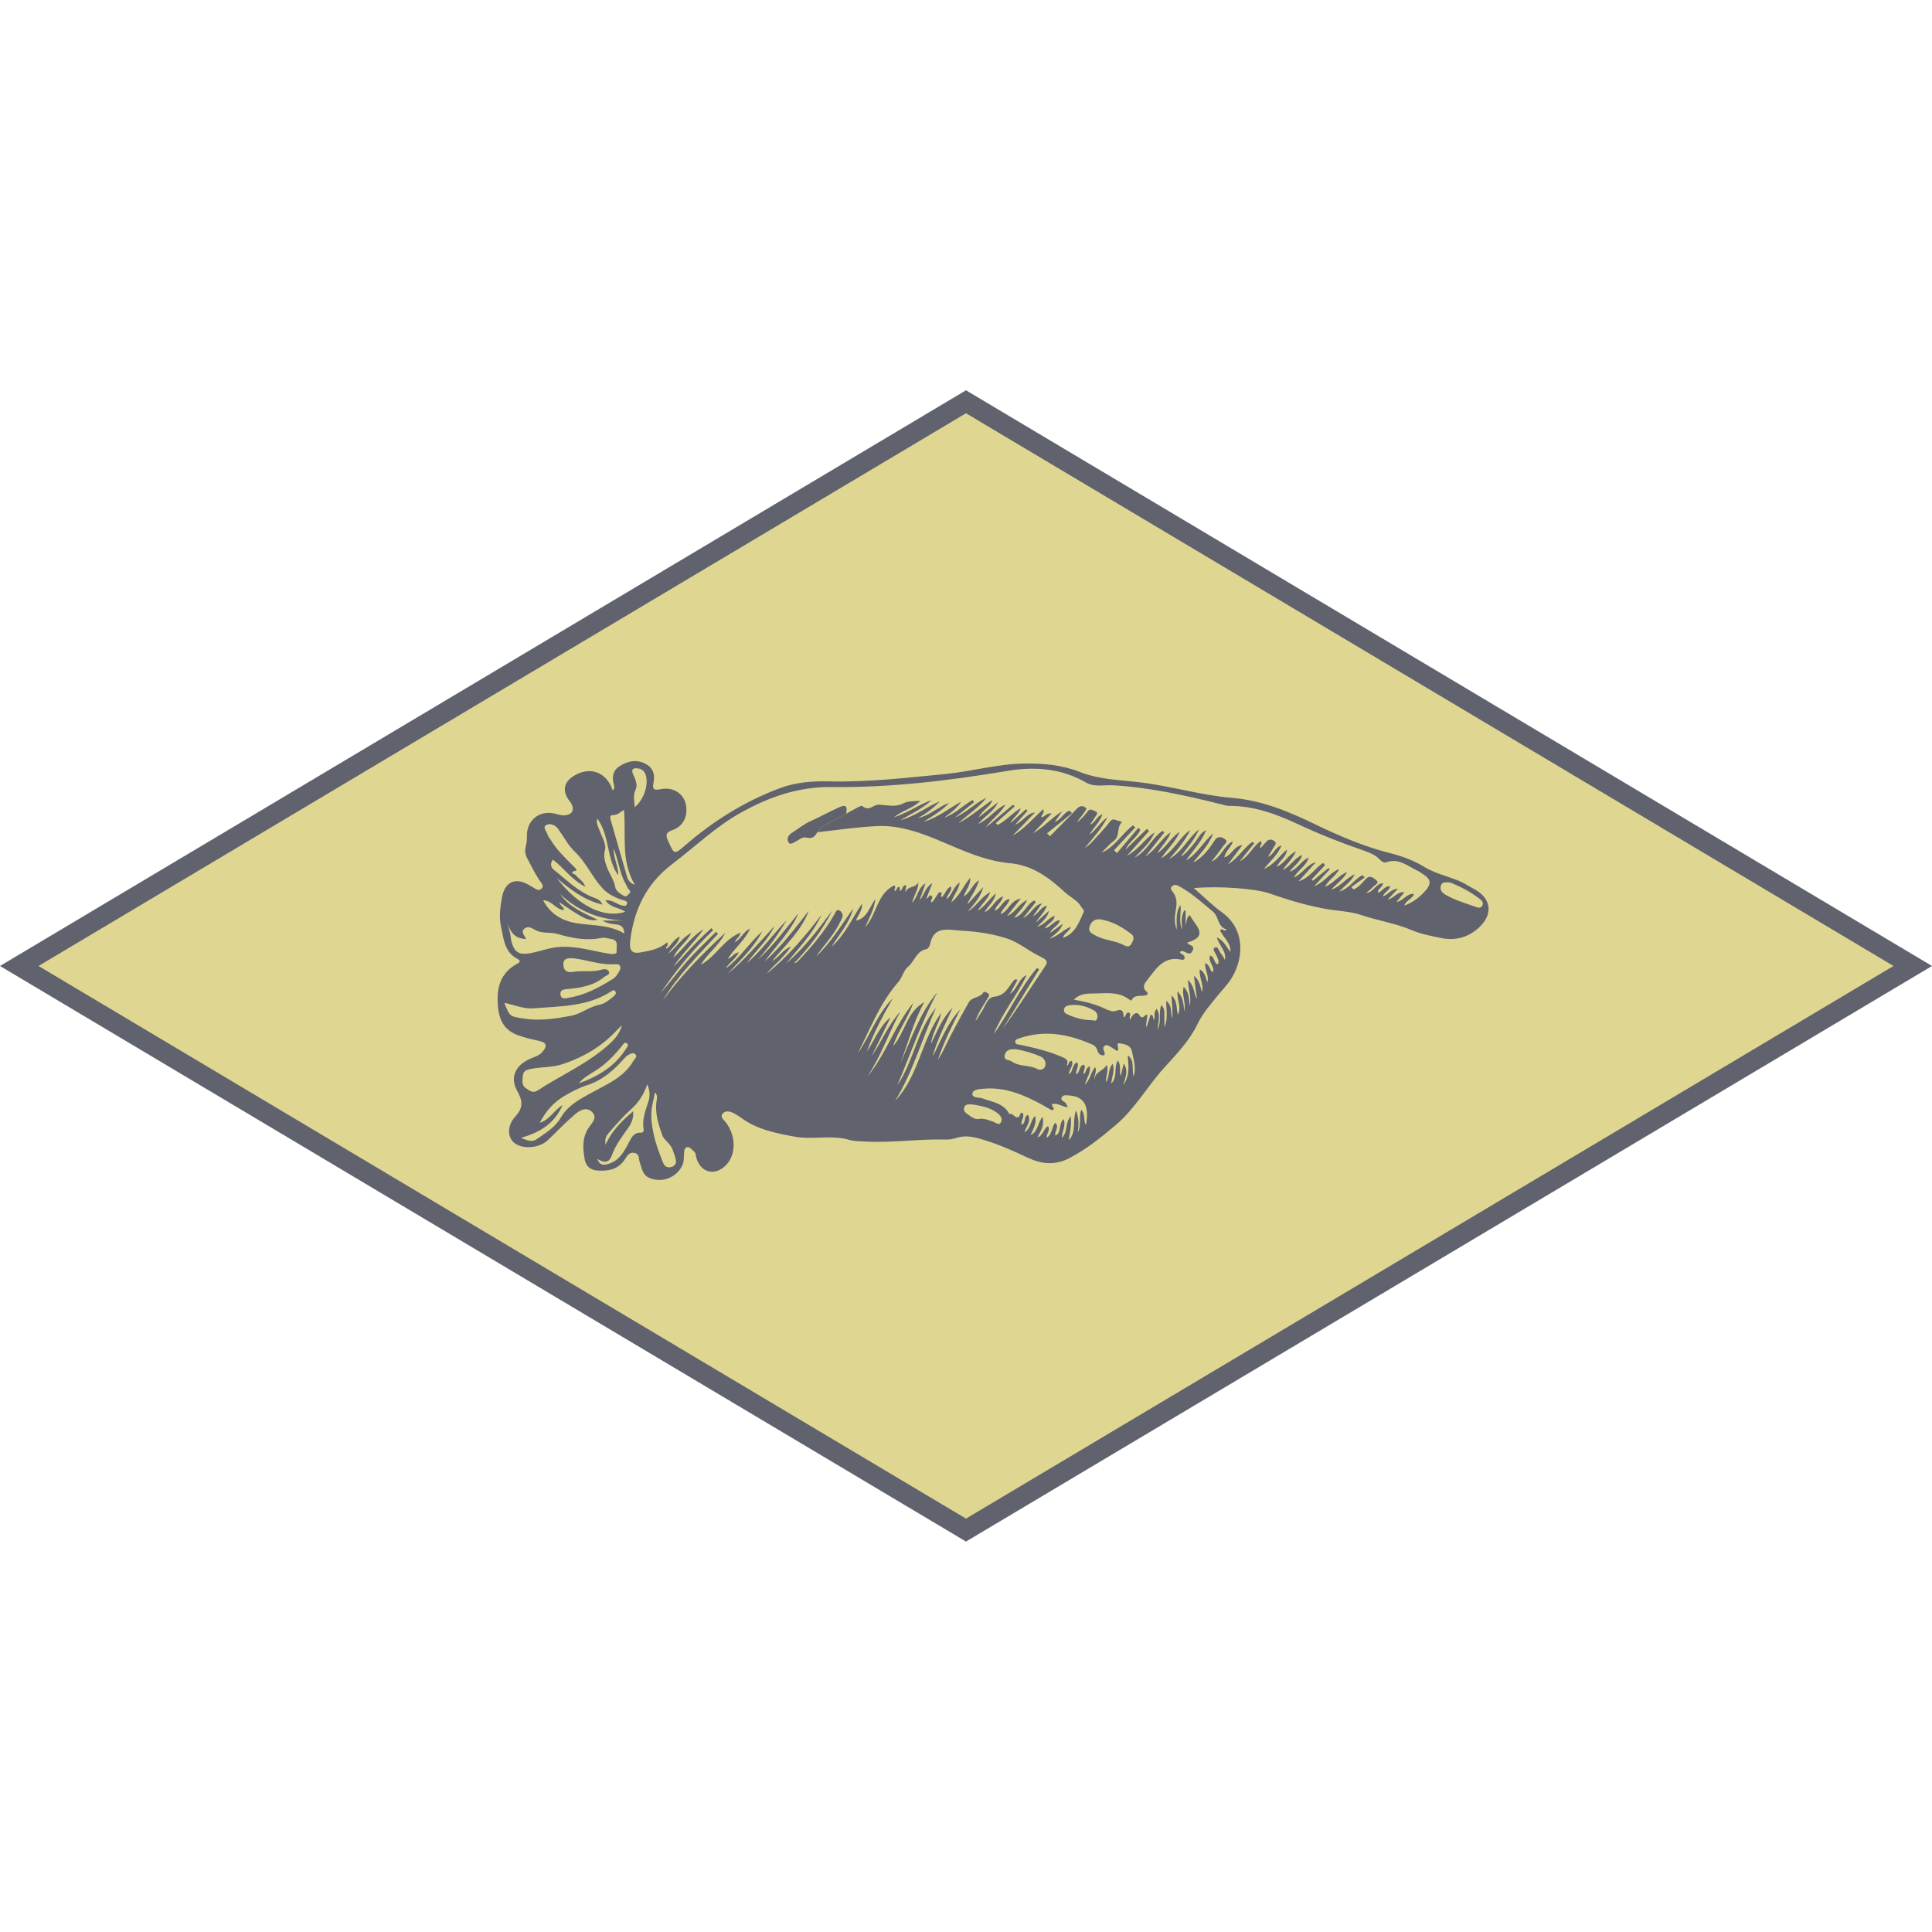 <?xml version="1.0" encoding="UTF-8"?> <svg xmlns="http://www.w3.org/2000/svg" width="98" height="98" viewBox="0 0 98 98" fill="none"><path d="M49 77.613L0.976 48.999L49 20.38L97.024 48.999L49 77.613Z" fill="#DFD692" stroke="#60626D"></path><path fill-rule="evenodd" clip-rule="evenodd" d="M64.376 45.313C65.369 45.656 66.367 45.963 67.413 46.131C67.957 46.219 68.52 46.234 69.05 46.414C69.9 46.703 70.795 46.831 71.629 47.188C72.093 47.386 72.607 47.48 73.106 47.581C73.809 47.723 74.444 47.564 74.991 47.077C75.74 46.409 75.67 45.599 74.81 45.114C74.693 45.048 74.57 44.989 74.456 44.917C73.776 44.488 72.951 44.404 72.265 43.984C71.723 43.652 71.13 43.431 70.516 43.276C69.199 42.945 67.956 42.413 66.742 41.828C65.384 41.173 64.037 40.6 62.493 40.471C60.927 40.342 59.401 39.874 57.834 39.685C56.809 39.561 55.761 39.546 54.783 39.161C53.87 38.8 52.925 38.715 51.954 38.73C50.595 38.751 49.287 39.132 47.941 39.263C45.983 39.453 44.032 39.682 42.059 39.636C41.203 39.615 40.363 39.677 39.535 39.989C37.755 40.66 36.179 41.645 34.748 42.886C34.195 43.365 34.203 43.343 33.901 42.684C33.76 42.375 33.751 42.23 34.119 42.103C34.682 41.909 34.928 41.343 34.775 40.749C34.643 40.238 34.129 39.912 33.541 40.027C33.198 40.094 33.068 40.077 33.152 39.676C33.226 39.323 33.145 38.98 32.795 38.775C32.325 38.499 31.864 38.591 31.433 38.86C31.118 39.057 31.034 39.361 31.122 39.724C31.15 39.84 31.208 39.981 31.081 40.097C30.77 39.149 29.908 38.843 29.076 39.376C28.623 39.666 28.529 40.086 28.817 40.534C28.866 40.61 28.932 40.675 28.975 40.753C29.153 41.078 29.03 41.313 28.667 41.356C28.496 41.377 28.344 41.321 28.183 41.279C27.364 41.065 26.695 41.612 26.727 42.45C26.733 42.613 26.706 42.781 26.668 42.939C26.613 43.168 26.639 43.352 26.76 43.573C26.983 43.981 27.176 44.405 27.456 44.78C27.523 44.87 27.566 44.968 27.48 45.066C27.399 45.16 27.291 45.156 27.191 45.104C27.046 45.026 26.91 44.931 26.764 44.853C26.104 44.497 25.597 44.767 25.465 45.516C25.378 46.009 25.303 46.515 25.412 46.992C25.549 47.594 25.572 48.287 26.245 48.636C26.491 48.763 26.289 48.854 26.19 48.91C25.493 49.299 25.232 49.94 25.242 50.682C25.252 51.45 25.384 52.181 26.258 52.506C26.614 52.638 26.973 52.719 27.34 52.798C27.73 52.882 27.775 53.057 27.515 53.356C27.349 53.549 27.114 53.61 26.895 53.705C26.122 54.039 25.876 54.674 26.218 55.299C26.501 55.814 26.576 56.151 26.142 56.631C25.657 57.168 25.753 57.824 26.223 58.062C26.684 58.297 27.403 58.199 27.785 57.837C28.243 57.404 28.675 56.941 29.154 56.533C29.398 56.324 29.747 56.115 30.044 56.417C30.306 56.686 30.037 56.957 29.882 57.176C29.515 57.693 29.559 58.263 29.663 58.823C29.721 59.138 29.938 59.359 30.329 59.378C30.892 59.407 31.368 59.311 31.699 58.802C31.808 58.636 31.919 58.422 32.19 58.484C32.454 58.544 32.389 58.786 32.45 58.957C32.556 59.249 32.59 59.594 32.919 59.74C33.577 60.033 34.332 59.734 34.62 59.088C34.697 58.915 34.685 58.737 34.696 58.558C34.704 58.425 34.689 58.248 34.828 58.197C34.988 58.139 35.085 58.316 35.199 58.402C35.303 58.481 35.29 58.617 35.322 58.731C35.53 59.471 36.239 59.664 36.791 59.135C37.331 58.616 37.355 57.689 36.857 56.984C36.752 56.836 36.502 56.669 36.65 56.495C36.821 56.291 37.092 56.384 37.31 56.518C37.399 56.573 37.493 56.623 37.577 56.686C38.386 57.293 39.343 57.478 40.306 57.656C41.223 57.826 42.163 57.554 43.077 57.818C43.346 57.896 43.641 57.892 43.925 57.906C45.292 57.977 46.652 57.761 48.019 57.803C48.195 57.809 48.378 57.763 48.548 57.711C48.925 57.595 49.282 57.646 49.654 57.748C50.526 57.986 51.342 58.353 52.157 58.734C52.839 59.052 53.529 59.12 54.235 58.75C55.108 58.294 55.864 57.689 56.608 57.056C57.582 56.226 58.199 55.103 59.044 54.169C59.668 53.48 60.329 52.804 60.734 51.961C61.007 51.391 61.41 50.943 61.794 50.467C61.982 50.234 62.194 50.018 62.368 49.774C63.055 48.809 63.258 47.199 61.997 46.29C61.503 45.934 61.069 45.494 60.557 45.049C61.783 44.933 63.656 45.065 64.376 45.313ZM44.499 41.902C45.662 41.85 46.754 42.258 47.8 42.703C48.91 43.176 50.004 43.674 51.218 43.783C52.366 43.886 53.218 44.517 54.014 45.258C54.287 45.513 54.656 45.66 54.848 46.004C54.896 46.091 55.019 46.153 54.962 46.276C54.729 46.785 54.557 47.344 53.917 47.577C53.977 47.334 54.222 47.267 54.328 47.006C53.895 47.179 53.638 47.521 53.23 47.607C53.502 47.406 53.788 47.218 53.914 46.855C53.72 46.995 53.525 47.136 53.252 47.334C53.39 47.029 53.696 46.969 53.765 46.671C53.437 46.708 53.303 47.029 52.998 47.096C53.132 46.838 53.448 46.783 53.499 46.455C53.158 46.567 52.999 46.906 52.608 47.01C52.875 46.743 53.138 46.551 53.209 46.199C52.985 46.4 52.761 46.602 52.537 46.804C52.69 46.522 52.959 46.319 53.112 45.941C52.765 46.014 52.709 46.33 52.4 46.472C52.583 46.21 52.717 46.016 52.852 45.823C52.427 45.92 52.315 46.371 51.894 46.571C52.139 46.262 52.339 46.011 52.54 45.759C52.513 45.731 52.487 45.704 52.46 45.676C52.069 45.871 51.943 46.403 51.441 46.56C51.663 46.253 51.921 46.041 52.104 45.651C51.654 45.861 51.511 46.293 51.079 46.468C51.313 46.172 51.51 45.922 51.779 45.581C51.225 45.679 51.163 46.232 50.753 46.367C50.841 46.068 51.139 45.926 51.21 45.601C50.834 45.654 50.799 46.082 50.46 46.19C50.518 45.909 50.82 45.793 50.876 45.465C50.446 45.643 50.334 46.101 49.948 46.266C50.099 45.952 50.422 45.764 50.521 45.312C50.162 45.614 49.986 45.956 49.587 46.204C49.817 45.819 50.121 45.606 50.23 45.253C49.769 45.494 49.526 45.978 49.083 46.243C49.398 45.872 49.737 45.518 49.874 44.998C49.602 45.295 49.329 45.593 49.056 45.89C49.221 45.485 49.516 45.163 49.662 44.647C49.294 44.879 49.241 45.258 48.889 45.471C48.982 45.139 49.231 44.926 49.216 44.522C48.857 44.938 48.709 45.409 48.253 45.771C48.371 45.383 48.632 45.154 48.682 44.761C48.345 45.002 48.293 45.381 48.026 45.614C48.017 45.359 48.309 45.238 48.237 44.965C47.981 45.07 47.964 45.36 47.775 45.501C47.656 45.441 47.83 45.323 47.738 45.275C47.62 45.213 47.591 45.33 47.54 45.397C47.441 45.525 47.39 45.691 47.237 45.78C47.164 45.657 47.394 45.519 47.23 45.426C47.139 45.374 47.117 45.545 46.985 45.584C47.082 45.337 47.17 45.115 47.297 44.791C46.9 45.045 46.882 45.421 46.645 45.659C46.745 45.375 46.846 45.091 46.945 44.807C46.57 45.027 46.568 45.459 46.273 45.793C46.337 45.441 46.565 45.199 46.587 44.764C46.384 45.081 46.047 44.918 45.937 45.256C45.89 45.092 46.014 45.001 45.938 44.893C45.761 44.917 45.796 45.139 45.655 45.199C45.644 45.127 45.649 45.008 45.619 44.998C45.465 44.95 45.521 45.194 45.383 45.19C45.33 45.099 45.482 44.988 45.36 44.911C44.465 45.344 44.483 46.4 43.881 47.035C44.088 46.57 44.336 46.122 44.409 45.601C44.1 46.004 43.998 46.57 43.425 46.701C43.486 46.443 43.76 46.194 43.722 45.84C43.224 46.582 42.868 47.416 42.183 48.021C42.569 47.389 43.085 46.83 43.276 46.079C42.687 46.919 42.154 47.8 41.405 48.513C41.794 47.935 42.296 47.436 42.598 46.797C42.636 46.716 42.689 46.641 42.721 46.557C42.786 46.388 42.69 46.238 42.571 46.176C42.431 46.105 42.383 46.278 42.328 46.377C41.826 47.259 41.175 48.024 40.477 48.753C40.428 48.803 40.371 48.845 40.28 48.86C41.053 48.056 41.718 47.179 42.22 46.181C41.509 47.145 40.789 48.097 39.873 48.88C40.511 48.088 41.235 47.36 41.666 46.407C40.837 47.505 39.944 48.539 38.875 49.407C39.246 48.949 39.737 48.597 40.128 48.011C39.69 48.175 39.549 48.545 39.151 48.756C39.879 47.9 40.655 47.198 41.023 46.198C40.326 47.101 39.639 48.011 38.782 48.776C39.369 47.969 40.099 47.262 40.503 46.324C39.836 47.134 39.218 47.984 38.434 48.69C38.98 48.066 39.476 47.407 39.893 46.684C39.206 47.395 38.639 48.212 37.881 48.859C38.331 48.222 38.94 47.704 39.283 46.979C38.503 47.807 37.784 48.691 36.894 49.408C37.529 48.725 38.221 48.091 38.665 47.245C38.001 47.827 37.535 48.602 36.811 49.128C36.977 48.836 37.302 48.664 37.475 48.309C37.224 48.329 37.153 48.561 36.913 48.645C37.258 48.086 37.761 47.727 38.05 47.102C37.682 47.277 37.595 47.626 37.276 47.793C37.335 47.587 37.554 47.516 37.554 47.31C36.706 47.657 36.315 48.514 35.55 48.94C35.894 48.345 36.49 47.948 36.787 47.318C35.64 48.372 34.555 49.483 33.623 50.739C34.385 49.475 35.434 48.444 36.421 47.364C36.388 47.332 36.355 47.301 36.322 47.269C35.833 47.761 35.322 48.233 34.861 48.75C34.396 49.272 33.981 49.839 33.516 50.364C34.288 49.21 35.175 48.151 36.173 47.181C36.143 47.147 36.114 47.113 36.084 47.079C35.873 47.279 35.657 47.475 35.45 47.68C35.227 47.903 35.008 48.13 34.796 48.363C34.589 48.589 34.392 48.824 34.164 49.032C34.613 48.354 35.214 47.802 35.686 47.141C35.059 47.5 34.688 48.125 34.151 48.577C34.353 48.084 34.832 47.806 35.064 47.328C34.608 47.541 34.374 48.006 33.896 48.382C34.109 48.032 34.402 47.87 34.484 47.503C34.153 47.653 34.054 47.974 33.798 48.128C33.73 48.01 33.974 47.948 33.829 47.804C33.464 48.139 32.987 48.218 32.523 48.307C32.041 48.4 31.905 48.212 31.971 47.687C32.167 46.119 32.802 44.812 34.091 43.835C35.261 42.947 36.324 41.913 37.62 41.199C39.041 40.417 40.508 39.901 42.195 39.922C45.186 39.957 48.155 39.596 51.108 39.103C52.483 38.873 53.831 38.971 55.077 39.689C55.512 39.94 55.988 39.808 56.446 39.834C58.314 39.938 60.129 40.346 61.936 40.795C62.067 40.827 62.2 40.877 62.331 40.877C63.587 40.873 64.705 41.274 65.843 41.808C66.906 42.307 68.019 42.745 69.14 43.132C69.452 43.24 69.762 43.355 69.997 43.608C70.08 43.698 70.201 43.779 70.319 43.737C70.973 43.507 71.431 43.956 71.951 44.191C72.005 44.216 72.05 44.259 72.102 44.289C72.616 44.588 72.646 44.838 72.218 45.277C71.915 45.588 71.598 45.804 71.231 45.938C71.313 45.668 71.624 45.613 71.729 45.345C71.341 45.307 71.2 45.701 70.834 45.75C70.978 45.575 71.093 45.437 71.243 45.254C70.853 45.222 70.71 45.572 70.389 45.633C70.562 45.448 70.708 45.293 70.915 45.072C70.546 45.109 70.415 45.377 70.147 45.472C70.207 45.247 70.467 45.191 70.516 44.956C70.216 44.919 70.128 45.238 69.891 45.279C69.87 45.072 70.132 45.026 70.15 44.802C69.781 44.811 69.694 45.256 69.299 45.295C69.454 45.161 69.574 45.078 69.667 44.97C69.748 44.876 70 44.79 69.802 44.638C69.686 44.549 69.497 44.363 69.289 44.579C69.099 44.778 68.927 45.008 68.662 45.116C68.623 45.075 68.584 45.035 68.544 44.994C68.77 44.835 68.995 44.675 69.22 44.514C69.186 44.474 69.151 44.434 69.117 44.393C68.697 44.576 68.478 45.072 67.925 45.225C68.24 44.907 68.548 44.701 68.719 44.354C68.287 44.523 68.03 44.959 67.523 45.132C67.814 44.801 68.154 44.593 68.332 44.239C67.92 44.38 67.69 44.78 67.21 44.984C67.416 44.588 67.78 44.429 67.923 44.084C67.459 44.257 67.213 44.734 66.655 44.956C66.965 44.621 67.206 44.361 67.448 44.1C67.428 44.076 67.408 44.052 67.388 44.029C67.124 44.245 66.86 44.461 66.596 44.676C66.573 44.656 66.551 44.636 66.528 44.615C66.757 44.371 66.986 44.127 67.215 43.883C67.182 43.846 67.15 43.809 67.116 43.772C66.698 44.03 66.443 44.533 65.867 44.707C66.197 44.343 66.471 44.041 66.745 43.738C66.278 43.851 66.094 44.315 65.63 44.507C65.836 44.124 66.249 43.954 66.385 43.491C65.983 43.678 65.835 44.075 65.419 44.219C65.621 43.914 65.939 43.757 66.058 43.366C65.631 43.538 65.476 43.947 65.056 44.131C65.291 43.81 65.548 43.584 65.741 43.184C65.303 43.385 65.175 43.792 64.755 43.965C64.937 43.623 65.255 43.452 65.286 43.093C64.911 43.383 64.672 43.834 64.118 44.073C64.451 43.647 64.811 43.369 65.007 42.88C64.652 42.992 64.626 43.34 64.312 43.469C64.427 43.279 64.52 43.137 64.601 42.989C64.659 42.882 64.808 42.771 64.619 42.65C64.471 42.554 64.338 42.571 64.221 42.709C64.134 42.811 64.04 42.907 63.927 43.032C63.868 42.892 64.062 42.826 63.96 42.661C63.551 42.914 63.387 43.419 62.879 43.694C63.164 43.342 63.392 43.061 63.62 42.779C63.59 42.754 63.56 42.729 63.531 42.704C63.091 42.997 62.839 43.503 62.289 43.842C62.557 43.486 62.763 43.211 63.022 42.865C62.542 42.935 62.477 43.401 62.099 43.489C62.17 43.162 62.453 42.978 62.541 42.672C62.069 42.889 61.955 43.489 61.45 43.708C61.662 43.43 61.87 43.181 62.048 42.911C62.113 42.814 62.338 42.69 62.114 42.551C61.947 42.447 61.759 42.401 61.61 42.633C61.367 43.013 61.097 43.375 60.719 43.638C60.661 43.679 60.601 43.715 60.525 43.735C60.904 43.279 61.325 42.859 61.539 42.271C61.042 42.694 60.738 43.318 60.154 43.65C60.512 43.147 60.944 42.696 61.185 42.105C60.886 42.238 60.766 42.547 60.573 42.78C60.366 43.03 60.171 43.289 59.886 43.464C60.203 43.005 60.597 42.601 60.817 42.071C60.266 42.496 59.998 43.193 59.295 43.579C59.75 43.094 60.104 42.629 60.384 42.103C59.824 42.467 59.577 43.147 58.89 43.543C59.252 43.028 59.643 42.676 59.846 42.18C59.405 42.48 59.15 42.978 58.71 43.283C58.902 42.908 59.249 42.638 59.38 42.217C58.91 42.531 58.666 43.075 58.098 43.44C58.462 42.982 58.761 42.605 59.061 42.228C59.032 42.201 59.003 42.173 58.975 42.145C58.441 42.484 58.207 43.158 57.546 43.509C57.961 43.059 58.364 42.722 58.567 42.222C58.079 42.54 57.778 43.077 57.17 43.403C57.584 42.938 57.933 42.546 58.282 42.154C58.248 42.116 58.213 42.078 58.179 42.041C57.816 42.394 57.452 42.748 57.089 43.102C57.257 42.693 57.682 42.49 57.842 42.086C57.809 42.054 57.777 42.023 57.745 41.991C57.382 42.418 57.02 42.845 56.657 43.273C56.608 43.225 56.558 43.178 56.508 43.13C56.866 42.744 57.224 42.358 57.582 41.972C57.546 41.937 57.51 41.901 57.474 41.865C56.906 42.281 56.563 42.962 55.88 43.25C56.088 43.045 56.277 42.815 56.509 42.642C56.821 42.409 56.632 41.994 56.882 41.741C56.94 41.683 56.826 41.658 56.747 41.643C56.59 41.613 56.464 41.465 56.298 41.682C56.026 42.04 55.709 42.363 55.405 42.696C55.295 42.816 55.167 42.921 55.023 43.012C55.435 42.516 55.876 42.045 56.172 41.454C55.817 41.698 55.614 42.098 55.254 42.342C55.451 42.009 55.757 41.745 55.927 41.304C55.609 41.403 55.582 41.731 55.291 41.828C55.397 41.673 55.484 41.56 55.553 41.438C55.603 41.348 55.752 41.23 55.556 41.152C55.437 41.105 55.3 40.978 55.162 41.168C55.015 41.373 54.834 41.554 54.636 41.721C54.764 41.463 55.002 41.279 55.112 41.009C54.907 40.815 54.752 40.882 54.575 41.071C54.146 41.53 53.698 41.971 53.258 42.418C53.209 42.37 53.16 42.322 53.111 42.273C53.532 41.931 53.953 41.589 54.375 41.247C54.335 41.205 54.295 41.163 54.255 41.121C53.959 41.206 53.852 41.553 53.495 41.706C53.652 41.48 53.767 41.316 53.881 41.151C53.343 41.483 52.94 41.96 52.398 42.274C52.697 41.954 52.997 41.634 53.349 41.256C53.08 41.241 52.999 41.434 52.824 41.459C52.792 41.323 53.006 41.273 52.919 41.047C52.394 41.519 51.957 42.05 51.357 42.397C51.739 42.001 52.12 41.606 52.502 41.211C52.072 41.258 51.909 41.663 51.484 41.839C51.73 41.564 51.925 41.347 52.119 41.13C52.095 41.102 52.071 41.073 52.047 41.045C51.778 41.285 51.51 41.526 51.241 41.766C51.381 41.468 51.673 41.315 51.783 40.994C51.358 41.233 51.041 41.622 50.608 41.846C50.576 41.815 50.544 41.785 50.512 41.754C50.831 41.47 51.15 41.186 51.469 40.902C51.441 40.874 51.414 40.845 51.386 40.817C50.926 41.203 50.466 41.59 50.006 41.976C50.294 41.543 50.746 41.272 51.002 40.811C50.498 41.032 50.194 41.529 49.623 41.793C49.964 41.369 50.42 41.163 50.62 40.69C50.321 40.928 50.021 41.166 49.644 41.465C49.842 41.062 50.235 40.947 50.338 40.577C49.758 40.963 49.237 41.432 48.617 41.754C49.082 41.319 49.633 40.987 50.032 40.472C49.459 40.738 49.024 41.218 48.438 41.47C48.761 41.211 49.085 40.951 49.409 40.691C49.385 40.653 49.362 40.615 49.339 40.577C48.849 40.858 48.44 41.288 47.893 41.474C48.212 41.24 48.529 41.007 48.762 40.658C48.129 41.016 47.555 41.476 46.851 41.689C47.302 41.39 47.779 41.127 48.156 40.717C47.598 40.924 47.158 41.364 46.566 41.501C46.97 41.262 47.351 40.997 47.675 40.644C46.988 40.933 46.404 41.424 45.668 41.599C46.214 41.286 46.788 41.023 47.259 40.585C46.617 40.807 46.067 41.223 45.339 41.458C45.775 41.114 46.268 41.012 46.694 40.627C46.337 40.627 46.016 40.647 45.836 40.743C45.437 40.955 45.07 40.843 44.687 40.825C44.642 40.823 44.597 40.817 44.553 40.818C44.29 40.824 44.075 41.175 43.747 40.89C43.677 40.828 43.358 41.049 43.156 41.145C43.075 41.183 43.001 41.233 42.923 41.277C42.441 41.599 41.831 41.721 41.458 42.214C42.47 42.106 43.482 41.948 44.499 41.902ZM46.886 50.834C45.991 51.322 45.911 52.378 45.303 53.066C45.553 52.29 46.059 51.634 46.33 50.865C45.383 52.013 44.944 53.476 43.991 54.617C44.685 53.582 45.08 52.395 45.672 51.307C45.056 51.985 44.722 52.836 44.21 53.581C44.531 52.921 44.853 52.26 45.175 51.6C44.596 52.074 44.368 52.761 43.972 53.342C44.31 52.395 44.789 51.516 45.284 50.642C44.486 51.441 44.146 52.522 43.515 53.421C44.141 52.183 44.639 50.868 45.569 49.809C45.781 49.568 45.812 49.243 46.064 49.034C46.392 48.762 46.478 48.24 46.992 48.147C47.068 48.133 47.158 47.995 47.176 47.902C47.363 46.929 48.125 47.174 48.728 47.206C49.529 47.249 50.331 47.355 51.101 47.613C51.677 47.806 52.137 48.205 52.672 48.472C53.218 48.745 53.188 48.754 52.851 49.258C52.193 50.24 51.558 51.237 50.856 52.196C51.474 51.187 52.092 50.178 52.71 49.169C52.674 49.146 52.639 49.123 52.602 49.1C51.729 50.122 51.19 51.375 50.405 52.459C50.837 51.39 51.579 50.498 52.077 49.464C51.658 49.635 51.637 50.139 51.224 50.427C51.378 50.14 51.495 49.92 51.611 49.704C51.496 49.649 51.457 49.695 51.419 49.74C51.144 50.068 50.998 50.501 50.441 50.556C50.058 50.594 49.977 51.07 49.769 51.355C49.665 51.498 49.591 51.663 49.476 51.802C49.612 51.376 49.874 51.017 50.099 50.637C50.141 50.566 50.219 50.473 50.133 50.397C50.071 50.343 49.902 50.301 49.899 50.307C49.747 50.636 49.308 50.539 49.131 50.859C48.709 51.621 48.279 52.379 47.907 53.167C47.811 53.37 47.703 53.566 47.576 53.754C47.867 52.867 48.291 52.037 48.711 51.203C48.047 51.895 47.738 52.786 47.301 53.606C47.535 52.733 47.955 51.937 48.323 51.117C47.791 51.634 47.545 52.315 47.221 52.956C47.293 52.394 47.628 51.921 47.751 51.37C46.734 52.738 46.611 54.57 45.407 55.84C46.312 54.36 46.778 52.687 47.479 51.115C46.514 52.273 46.345 53.83 45.515 55.056C46.18 53.478 46.733 51.853 47.544 50.337C46.643 51.396 46.231 52.706 45.668 53.94C46.069 52.903 46.335 51.814 46.886 50.834ZM62.134 48.691C62.065 48.578 62.014 48.452 61.926 48.363C61.823 48.258 61.808 47.97 61.615 48.072C61.469 48.15 61.652 48.332 61.704 48.463C61.763 48.61 61.868 48.748 61.769 48.922C61.56 48.841 61.628 48.554 61.387 48.466C61.242 48.786 61.651 49.009 61.516 49.321C61.349 49.215 61.375 48.947 61.134 48.846C61.104 49.202 61.344 49.497 61.244 49.822C61.151 49.608 61.14 49.333 60.861 49.174C60.803 49.584 61.085 49.925 60.968 50.324C60.879 50.023 60.847 49.719 60.562 49.496C60.613 49.889 60.664 50.283 60.715 50.677C60.545 50.401 60.606 50.037 60.255 49.701C60.28 50.206 60.45 50.592 60.346 51.029C60.306 50.68 60.334 50.349 60.04 50.058C59.932 50.498 60.183 50.88 60.064 51.304C60.047 50.914 59.993 50.569 59.735 50.29C59.675 50.674 59.946 51.033 59.755 51.475C59.645 51.144 59.752 50.778 59.42 50.493C59.442 50.923 59.505 51.276 59.449 51.671C59.371 51.358 59.478 51.024 59.155 50.765C59.157 51.248 59.256 51.678 59.064 52.101C59.064 51.922 59.072 51.743 59.062 51.565C59.051 51.38 59.114 51.174 58.907 50.986C58.751 51.37 58.926 51.77 58.729 52.229C58.744 51.818 58.877 51.501 58.675 51.173C58.493 51.361 58.606 51.571 58.538 51.738C58.461 51.668 58.548 51.519 58.364 51.463C58.301 51.661 58.236 51.864 58.172 52.067C58.158 52.066 58.144 52.064 58.129 52.063C58.152 51.871 58.175 51.681 58.199 51.471C58.047 51.45 57.97 51.78 57.783 51.476C57.657 51.272 57.417 51.462 57.332 51.729C57.236 51.59 57.418 51.412 57.262 51.365C57.107 51.319 57.139 51.544 57.003 51.614C56.98 51.372 56.983 51.125 56.6 51.281C56.451 51.342 56.211 51.245 56.019 51.153C55.551 50.929 55.044 50.811 54.465 50.705C54.795 50.396 55.147 50.396 55.452 50.395C56.067 50.393 56.718 50.273 57.27 50.694C57.304 50.721 57.348 50.737 57.387 50.758C57.55 50.394 57.912 50.579 58.166 50.47C58.222 50.446 58.227 50.355 58.177 50.314C57.87 50.064 58.093 49.842 58.236 49.656C58.665 49.098 59.07 48.473 59.944 48.684C60.001 48.698 60.071 48.677 60.087 48.606C60.129 48.411 59.888 48.417 59.847 48.295C60.047 48.084 60.316 48.616 60.499 48.212C60.628 47.926 60.291 47.981 60.224 47.81C61.388 47.473 60.599 46.929 60.353 46.419C60.161 46.555 60.197 46.769 60.14 46.953C60.14 46.703 60.14 46.454 60.139 46.204C60.138 46.199 60.114 46.194 60.069 46.179C59.904 46.492 59.923 46.821 59.98 47.158C59.758 46.752 59.94 46.325 59.877 45.905C59.612 46.292 59.701 46.726 59.691 47.154C59.573 46.872 59.575 46.565 59.624 46.276C59.682 45.931 59.74 45.615 59.526 45.294C59.478 45.22 59.303 45.074 59.457 44.947C59.613 44.818 59.761 44.926 59.91 45.01C60.503 45.346 60.995 45.807 61.519 46.234C61.846 46.501 61.748 47.029 62.236 47.151C62.09 47.294 62.022 47.066 61.886 47.172C62.02 47.539 62.433 47.791 62.418 48.289C62.204 48.031 62.094 47.718 61.723 47.548C61.849 47.983 62.22 48.248 62.134 48.691ZM55.521 54.77C55.464 54.559 55.662 54.383 55.554 54.129C55.318 54.395 55.32 54.744 55.028 55.022C55.132 54.67 55.331 54.413 55.283 54.083C55.067 54.162 55.11 54.38 54.985 54.485C54.885 54.33 55.128 54.178 54.975 54.002C54.719 54.062 54.794 54.388 54.594 54.5C54.54 54.296 54.765 54.116 54.635 53.881C54.371 54.007 54.445 54.346 54.227 54.502C54.214 54.252 54.464 54.069 54.373 53.82C54.187 53.786 54.263 54.014 54.1 54.052C54.206 53.833 54.144 53.74 53.932 53.643C53.243 53.328 52.514 53.163 51.782 53.002C51.673 52.977 51.511 53.006 51.498 52.847C51.489 52.725 51.624 52.695 51.722 52.662C53.009 52.223 54.236 52.463 55.435 52.998C55.567 53.056 55.63 53.176 55.674 53.31C55.726 53.471 55.835 53.553 56.011 53.528C56.122 53.368 55.825 53.183 56.049 53.04C56.144 52.979 56.186 52.998 56.657 53.308C56.856 53.236 56.511 52.858 56.831 52.927C57.044 52.973 57.357 52.997 57.425 53.36C57.499 53.757 57.645 54.139 57.503 54.619C57.395 54.218 57.573 53.809 57.208 53.525C57.217 54.005 57.358 54.498 56.973 55.045C57.091 54.627 57.248 54.324 57 53.946C56.941 54.196 56.902 54.364 56.848 54.592C56.76 54.311 56.892 54.048 56.697 53.792C56.484 54.172 56.708 54.63 56.367 54.962C56.397 54.627 56.555 54.331 56.442 53.962C56.189 54.236 56.302 54.588 56.112 54.898C56.066 54.584 56.262 54.337 56.135 54.012C55.968 54.346 55.528 54.35 55.521 54.77ZM54.669 57.44C54.722 57.1 54.733 56.766 54.585 56.323C54.378 56.864 54.62 57.425 54.215 57.83C54.266 57.444 54.363 57.085 54.313 56.621C54.008 56.974 54.18 57.416 53.866 57.72C53.864 57.374 54.079 57.105 53.957 56.767C53.673 57.002 53.871 57.431 53.534 57.607C53.469 57.388 53.757 57.188 53.528 56.949C53.332 57.172 53.386 57.536 53.092 57.713C53.063 57.504 53.297 57.353 53.16 57.126C52.923 57.253 52.92 57.602 52.62 57.693C52.792 57.383 52.983 57.094 52.885 56.655C52.619 56.965 52.666 57.402 52.276 57.578C52.397 57.272 52.604 56.994 52.506 56.598C52.25 56.853 52.308 57.242 51.965 57.431C52.053 57.126 52.321 56.886 52.145 56.55C51.905 56.636 52.061 56.962 51.822 57.054C51.756 56.846 52.012 56.648 51.861 56.443C51.82 56.455 51.772 56.457 51.768 56.472C51.615 56.97 51.381 56.397 51.202 56.516C50.92 55.955 50.337 55.906 49.837 55.717C49.654 55.648 49.312 55.708 49.322 55.489C49.334 55.252 49.671 55.246 49.884 55.226C50.98 55.123 51.941 55.537 52.874 56.044C53.018 56.122 53.157 56.213 53.301 56.291C53.336 56.31 53.385 56.302 53.423 56.306C53.52 56.178 53.319 56.132 53.366 56.011C53.632 55.914 53.86 56.149 54.169 56.161C54.118 56.06 54.098 56.009 54.067 55.964C53.999 55.86 53.775 55.836 53.851 55.671C53.923 55.515 54.116 55.559 54.261 55.57C54.995 55.627 55.266 56.102 55.083 57.071C54.935 56.828 55.083 56.538 54.84 56.289C54.717 56.707 54.863 57.097 54.669 57.44ZM30.56 45.886C30.448 45.628 30.246 45.581 30.084 45.518C29.308 45.215 28.735 44.63 28.103 44.126C27.917 43.977 27.91 43.815 28.041 43.601C28.587 44.009 28.974 44.608 29.688 44.981C29.573 44.638 29.314 44.566 29.198 44.379C29.187 44.361 28.794 44.242 29.204 44.168C29.319 44.148 29.156 44.007 29.095 43.945C28.684 43.527 28.25 43.132 27.946 42.621C27.884 42.519 27.801 42.423 27.765 42.313C27.715 42.157 27.503 41.95 27.719 41.842C27.909 41.748 28.162 41.842 28.311 42.046C28.593 42.435 28.819 42.882 29.161 43.206C29.73 43.745 30.027 44.47 30.543 45.037C30.837 45.361 31.208 45.541 31.618 45.663C31.708 45.69 31.856 45.717 31.8 45.863C31.752 45.989 31.628 45.946 31.525 45.922C31.269 45.863 31.068 45.635 30.708 45.666C30.966 46.056 31.412 46.022 31.712 46.25C30.654 46.609 29.323 45.956 28.244 44.539C28.92 45.114 29.611 45.652 30.56 45.886ZM26.684 47.629C26.62 47.452 26.389 47.279 26.607 47.102C26.791 46.952 26.987 47.08 27.144 47.17C27.502 47.374 27.905 47.264 28.29 47.377C28.994 47.584 29.747 47.733 30.505 47.576C30.673 47.54 30.829 47.604 30.991 47.627C31.416 47.689 31.248 48.023 31.279 48.252C31.297 48.384 31.156 48.421 30.85 48.37C30.055 48.238 29.286 47.991 28.457 48.028C27.901 48.052 27.407 48.259 26.879 48.354C26.358 48.448 26.107 48.315 25.96 47.824C25.909 47.654 25.905 47.471 25.866 47.297C25.828 47.124 25.772 46.956 25.724 46.786C25.879 47.251 26.085 47.617 26.684 47.629ZM28.535 56.057C28.11 56.303 27.883 56.806 27.378 56.954C27.679 56.372 28.095 55.895 28.662 55.571C29.012 55.37 29.376 55.174 29.758 55.053C30.55 54.803 31.136 54.291 31.665 53.688C31.724 53.622 31.788 53.547 31.866 53.513C31.982 53.463 32.121 53.353 32.236 53.485C32.344 53.609 32.195 53.699 32.141 53.795C31.837 54.341 31.352 54.69 30.824 54.987C30.406 55.223 29.974 55.434 29.561 55.677C29.121 55.936 28.713 56.224 28.446 56.693C28.164 57.187 27.666 57.475 27.213 57.791C26.986 57.95 26.739 57.848 26.426 57.715C27.421 57.44 28.148 56.958 28.535 56.057ZM30.985 52.89C29.891 53.919 28.509 54.504 27.273 55.313C27.019 55.479 26.848 55.311 26.677 55.199C26.432 55.04 26.509 54.768 26.526 54.537C26.542 54.319 26.735 54.258 26.913 54.223C27.456 54.115 28.02 54.152 28.552 53.973C29.622 53.615 30.565 53.058 31.329 52.216C31.397 52.141 31.476 52.074 31.551 52.004C31.451 52.36 31.246 52.644 30.985 52.89ZM27.072 51.147C28.404 51.037 29.763 51.07 30.957 50.317C31.03 50.271 31.12 50.188 31.195 50.265C31.29 50.361 31.214 50.47 31.133 50.534C30.904 50.713 30.713 50.91 30.382 50.973C29.89 51.067 29.484 51.426 28.969 51.524C28.155 51.678 27.352 51.798 26.52 51.66C25.866 51.551 25.862 51.58 25.581 50.868C26.117 50.979 26.569 51.188 27.072 51.147ZM31.224 48.907C31.477 48.885 31.529 49.071 31.408 49.272C31.325 49.411 31.23 49.567 31.098 49.649C30.41 50.079 29.7 50.47 28.882 50.604C28.711 50.632 28.482 50.72 28.434 50.47C28.378 50.185 28.642 50.181 28.827 50.165C29.486 50.106 30.121 49.99 30.654 49.553C30.752 49.473 30.953 49.449 30.885 49.282C30.834 49.155 30.657 49.142 30.525 49.183C30.045 49.331 29.547 49.214 29.062 49.298C28.857 49.334 28.623 49.3 28.584 49.014C28.526 48.591 28.806 48.595 29.098 48.61C29.808 48.696 30.49 48.968 31.224 48.907ZM30.715 58.068C30.684 57.679 30.681 57.676 31.2 57.101C31.447 56.827 31.691 56.552 31.971 56.305C32.351 55.97 32.65 55.559 32.831 54.998C32.98 55.352 32.975 55.619 32.882 55.901C32.739 56.336 32.568 56.771 32.644 57.245C32.665 57.375 32.635 57.462 32.495 57.456C32.129 57.441 32.025 57.724 31.891 57.972C31.647 58.425 31.407 58.879 30.861 59.039C30.629 59.107 30.418 59.132 30.299 58.782C30.653 59.003 30.898 58.993 31.04 58.594C31.218 58.094 31.54 57.673 31.842 57.245C32.015 56.999 32.152 56.754 32.113 56.369C31.529 56.871 31.033 57.361 30.715 58.068ZM28.603 46.156C28.611 45.983 28.41 45.965 28.374 45.765C28.707 45.986 28.999 46.196 29.307 46.379C29.612 46.561 29.925 46.739 30.324 46.657C29.611 46.324 28.882 46.019 28.406 45.35C29.323 46.202 30.398 46.652 31.65 46.696C31.323 46.696 30.995 46.696 30.562 46.696C30.841 46.862 31.062 46.868 31.272 46.894C31.516 46.924 31.659 47.034 31.666 47.353C30.925 46.909 30.112 46.957 29.325 46.843C28.596 46.737 27.955 46.429 27.547 45.664C28.028 45.686 28.201 46.155 28.603 46.156ZM57.398 47.388C57.569 47.521 57.483 47.722 57.389 47.88C57.294 48.04 57.168 48.028 57.007 47.943C56.555 47.702 56.016 47.706 55.566 47.452C55.4 47.359 55.186 47.282 55.262 47.025C55.337 46.77 55.502 46.613 55.794 46.63C56.402 46.723 56.922 47.019 57.398 47.388ZM33.307 55.837C33.208 56.461 33.403 57.058 33.606 57.611C33.678 57.806 34.003 58.014 34.11 58.296C34.179 58.477 34.247 58.661 34.284 58.85C34.317 59.016 34.223 59.144 34.062 59.194C33.878 59.251 33.713 59.175 33.648 59.011C33.467 58.55 33.276 58.072 33.174 57.606C33.061 57.096 32.968 56.529 33.103 55.981C33.149 55.798 33.179 55.612 33.22 55.411C33.364 55.544 33.328 55.701 33.307 55.837ZM31.359 44.402C31.376 43.95 31.122 43.555 31.123 43.025C31.386 43.672 31.429 44.31 31.746 44.85C31.799 44.94 31.83 45.05 31.9 45.122C31.993 45.218 32.001 45.258 31.89 45.355C31.807 45.428 31.772 45.513 31.642 45.439C31.454 45.332 31.241 45.197 31.208 45.004C31.139 44.605 30.888 44.296 30.765 43.93C30.679 43.673 30.604 43.442 30.686 43.128C30.771 42.799 30.517 42.445 30.406 42.104C30.352 41.939 30.226 41.791 30.297 41.516C30.946 42.415 30.753 43.561 31.359 44.402ZM75.119 45.646C75.198 45.71 75.249 45.821 75.193 45.932C75.135 46.044 75.026 46.063 74.921 46.024C74.372 45.824 73.802 45.672 73.296 45.368C73.136 45.272 73.022 45.123 73.091 44.915C73.144 44.758 73.279 44.737 73.553 44.764C74.04 44.952 74.614 45.237 75.119 45.646ZM32.206 44.886C31.875 44.751 31.836 44.569 31.79 44.41C31.516 43.479 31.253 42.544 30.983 41.612C30.939 41.461 30.921 41.334 31.133 41.34C31.329 41.345 31.448 41.191 31.651 41.079C31.77 42.369 31.469 43.64 32.206 44.886ZM52.763 53.581C52.97 53.67 53.062 53.852 53.025 54.05C52.989 54.247 52.752 54.304 52.628 54.233C52.218 53.999 51.708 54.128 51.324 53.842C51.192 53.743 50.879 53.816 50.972 53.496C51.053 53.217 51.287 53.216 51.545 53.222C51.947 53.295 52.363 53.409 52.763 53.581ZM50.577 56.449C50.743 56.575 50.884 56.746 50.767 56.94C50.663 57.111 50.502 56.934 50.371 56.895C50.132 56.823 49.913 56.71 49.64 56.76C49.448 56.795 49.273 56.655 49.114 56.544C48.991 56.459 48.853 56.36 48.905 56.186C48.968 55.972 49.162 56.029 49.33 56.022C49.762 56.096 50.205 56.168 50.577 56.449ZM54.205 51.48C54.083 51.424 53.938 51.368 53.972 51.196C53.998 51.064 54.119 51.008 54.24 50.99C54.686 50.928 55.105 51.034 55.489 51.252C55.638 51.336 55.713 51.507 55.648 51.682C55.587 51.845 55.44 51.729 55.333 51.748C54.938 51.734 54.562 51.644 54.205 51.48ZM32.248 40.034C32.363 39.809 32.215 39.511 32.11 39.262C31.992 38.981 32.156 38.95 32.366 38.978C32.557 39.004 32.69 39.114 32.752 39.304C32.915 39.804 32.648 40.6 32.187 40.944C32.194 40.633 32.085 40.352 32.248 40.034ZM30.279 54.263C30.774 53.937 31.172 53.516 31.544 53.063C31.604 52.989 31.668 52.838 31.783 52.912C31.931 53.006 31.801 53.124 31.743 53.216C31.178 54.104 30.328 54.606 29.358 54.953C29.605 54.644 29.958 54.474 30.279 54.263Z" fill="#60626D"></path><path fill-rule="evenodd" clip-rule="evenodd" d="M41.457 42.214C41.346 42.443 41.173 42.563 40.915 42.489C40.688 42.425 40.556 42.598 40.383 42.672C40.254 42.727 40.096 42.896 39.992 42.72C39.899 42.565 39.974 42.368 40.15 42.258C40.48 42.054 40.762 41.804 41.142 41.639C41.607 41.436 42.064 41.174 42.539 40.96C42.969 40.767 42.975 40.954 42.923 41.277C42.441 41.599 41.83 41.721 41.457 42.214Z" fill="#60626D"></path></svg> 
